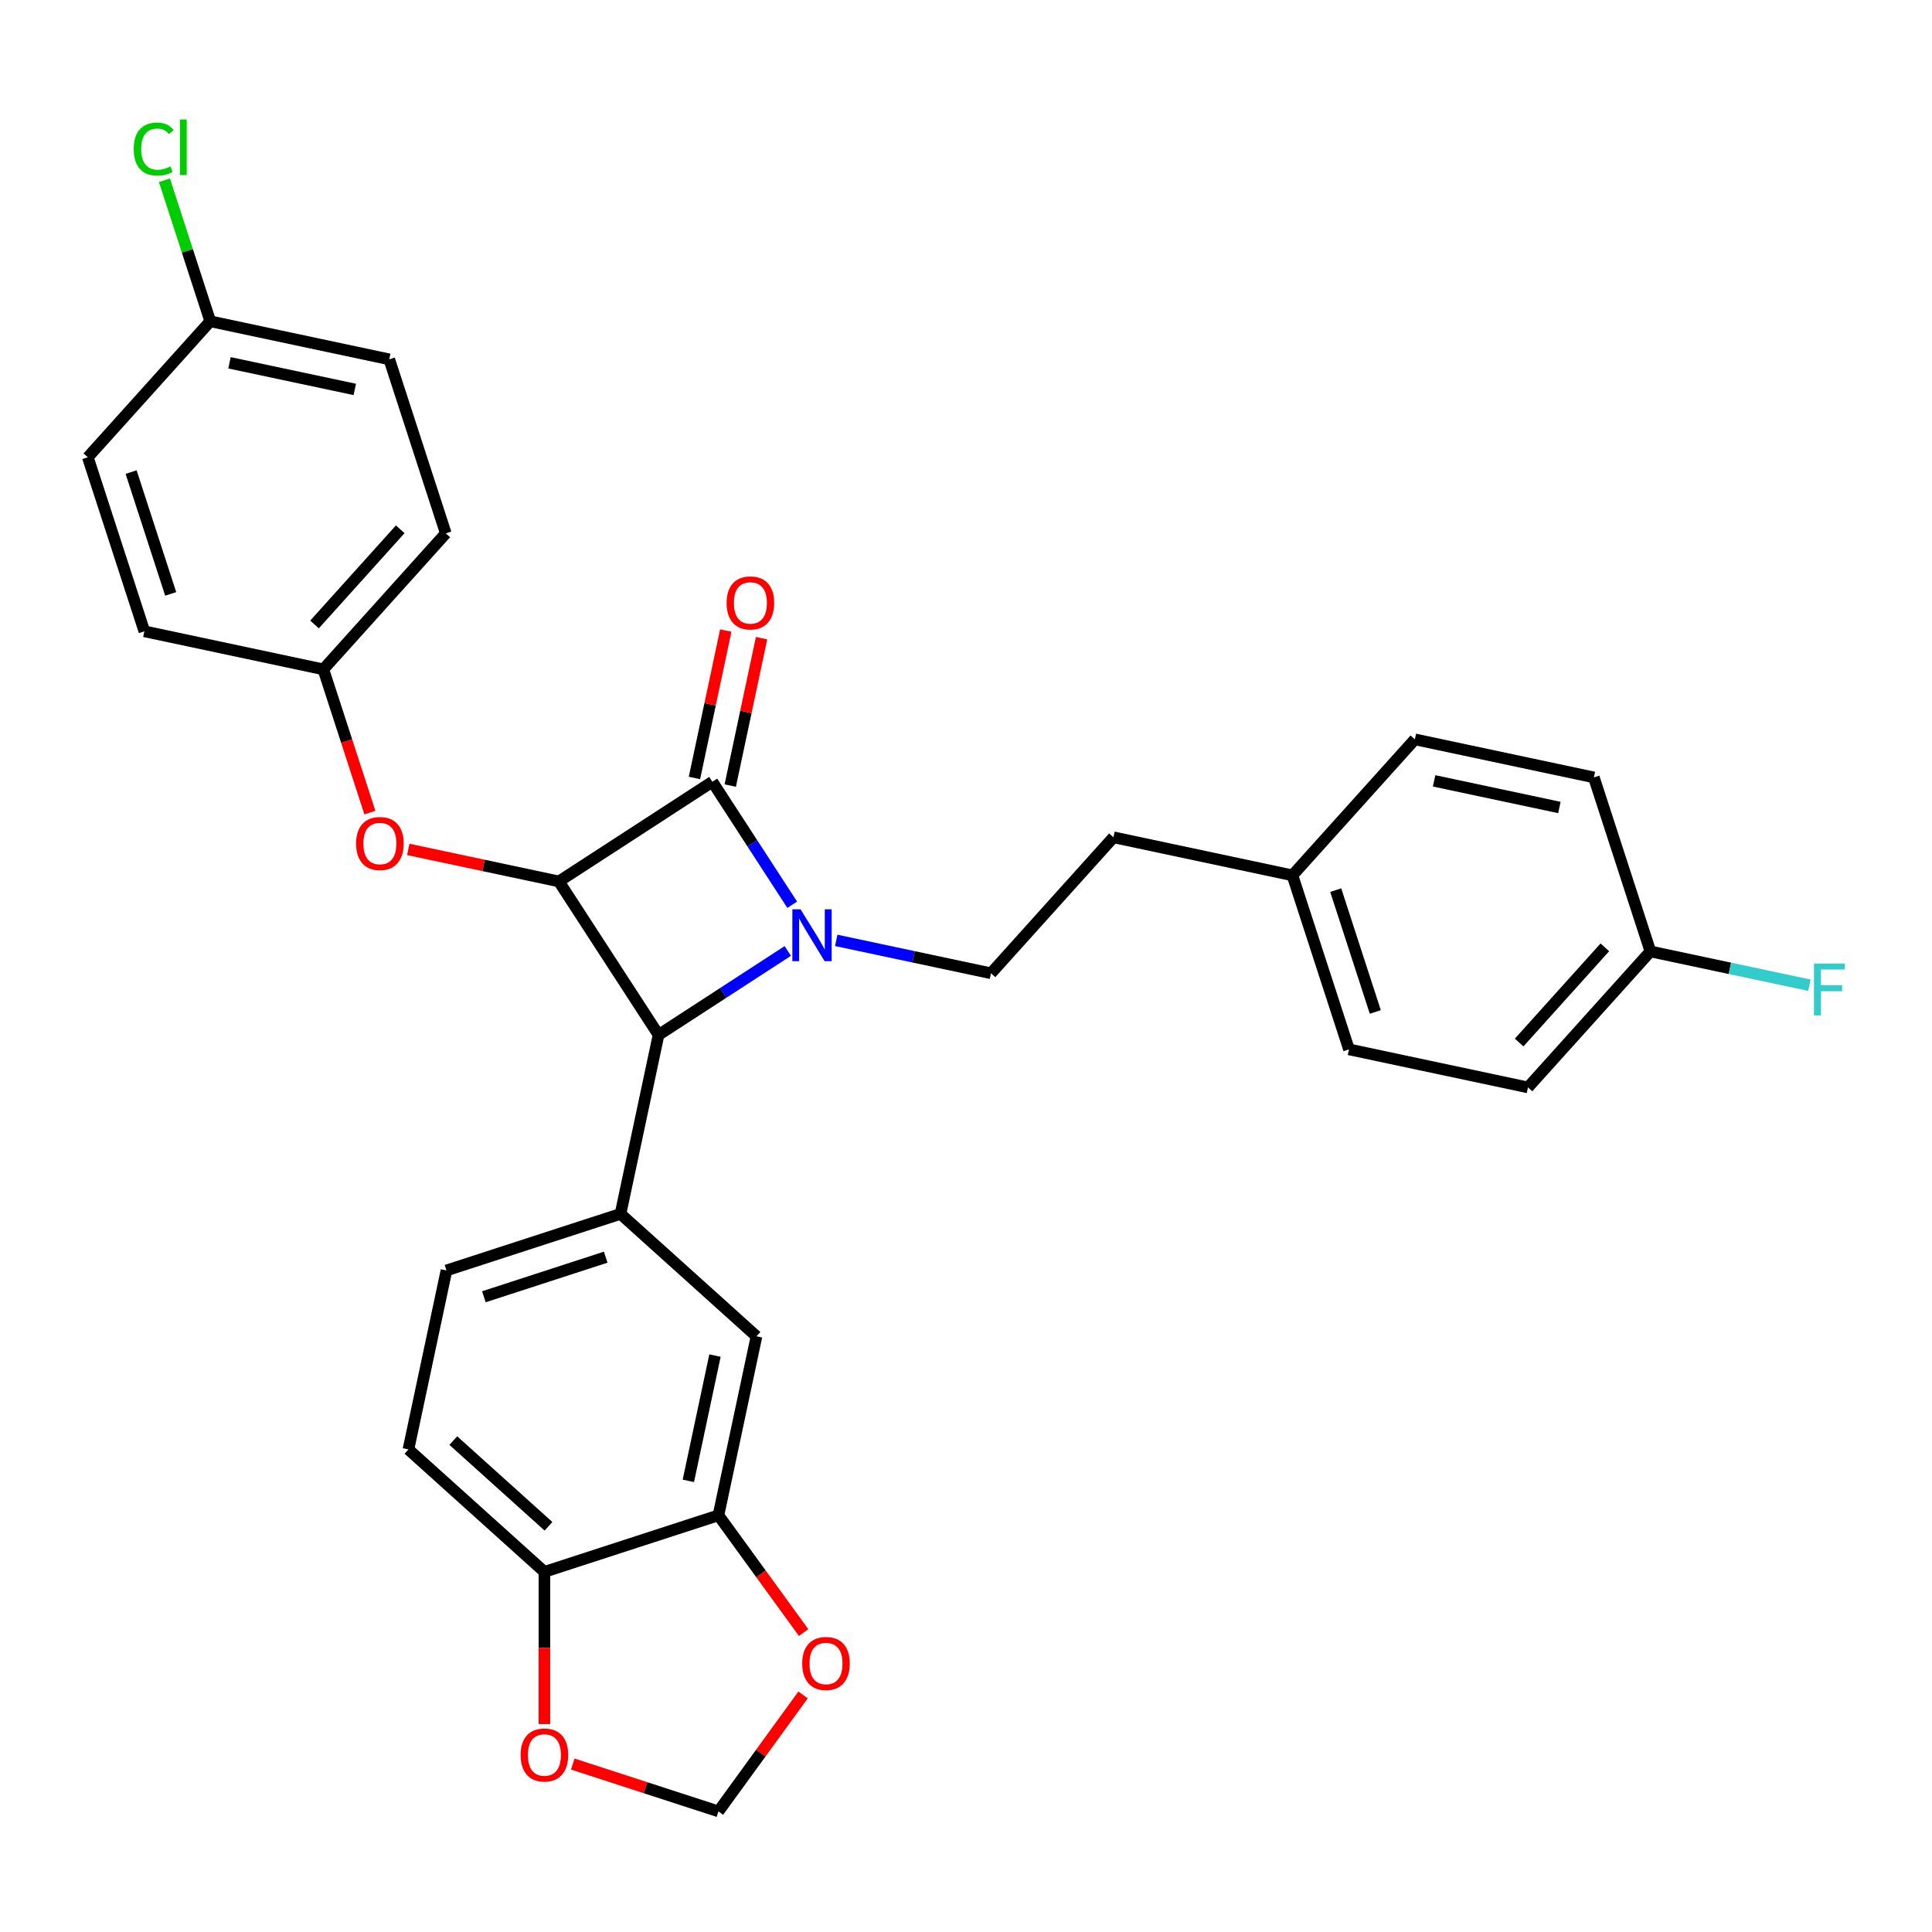 <?xml version='1.0' encoding='iso-8859-1'?>
<svg version='1.1' baseProfile='full'
              xmlns='http://www.w3.org/2000/svg'
                      xmlns:rdkit='http://www.rdkit.org/xml'
                      xmlns:xlink='http://www.w3.org/1999/xlink'
                  xml:space='preserve'
width='1000px' height='1000px' viewBox='0 0 1000 1000'>
<!-- END OF HEADER -->
<rect style='opacity:1.0;fill:#FFFFFF;stroke:none' width='1000' height='1000' x='0' y='0'> </rect>
<path class='bond-0' d='M 410.049,468.298 L 389.381,436.471' style='fill:none;fill-rule:evenodd;stroke:#0000FF;stroke-width:6px;stroke-linecap:butt;stroke-linejoin:miter;stroke-opacity:1' />
<path class='bond-0' d='M 389.381,436.471 L 368.712,404.643' style='fill:none;fill-rule:evenodd;stroke:#000000;stroke-width:6px;stroke-linecap:butt;stroke-linejoin:miter;stroke-opacity:1' />
<path class='bond-2' d='M 407.756,492.221 L 374.31,513.941' style='fill:none;fill-rule:evenodd;stroke:#0000FF;stroke-width:6px;stroke-linecap:butt;stroke-linejoin:miter;stroke-opacity:1' />
<path class='bond-2' d='M 374.31,513.941 L 340.863,535.662' style='fill:none;fill-rule:evenodd;stroke:#000000;stroke-width:6px;stroke-linecap:butt;stroke-linejoin:miter;stroke-opacity:1' />
<path class='bond-4' d='M 432.837,486.742 L 472.889,495.256' style='fill:none;fill-rule:evenodd;stroke:#0000FF;stroke-width:6px;stroke-linecap:butt;stroke-linejoin:miter;stroke-opacity:1' />
<path class='bond-4' d='M 472.889,495.256 L 512.94,503.769' style='fill:none;fill-rule:evenodd;stroke:#000000;stroke-width:6px;stroke-linecap:butt;stroke-linejoin:miter;stroke-opacity:1' />
<path class='bond-8' d='M 377.976,406.613 L 386.085,368.464' style='fill:none;fill-rule:evenodd;stroke:#000000;stroke-width:6px;stroke-linecap:butt;stroke-linejoin:miter;stroke-opacity:1' />
<path class='bond-8' d='M 386.085,368.464 L 394.194,330.316' style='fill:none;fill-rule:evenodd;stroke:#FF0000;stroke-width:6px;stroke-linecap:butt;stroke-linejoin:miter;stroke-opacity:1' />
<path class='bond-8' d='M 359.447,402.674 L 367.556,364.526' style='fill:none;fill-rule:evenodd;stroke:#000000;stroke-width:6px;stroke-linecap:butt;stroke-linejoin:miter;stroke-opacity:1' />
<path class='bond-8' d='M 367.556,364.526 L 375.665,326.378' style='fill:none;fill-rule:evenodd;stroke:#FF0000;stroke-width:6px;stroke-linecap:butt;stroke-linejoin:miter;stroke-opacity:1' />
<path class='bond-30' d='M 368.712,404.643 L 289.278,456.228' style='fill:none;fill-rule:evenodd;stroke:#000000;stroke-width:6px;stroke-linecap:butt;stroke-linejoin:miter;stroke-opacity:1' />
<path class='bond-1' d='M 289.278,456.228 L 340.863,535.662' style='fill:none;fill-rule:evenodd;stroke:#000000;stroke-width:6px;stroke-linecap:butt;stroke-linejoin:miter;stroke-opacity:1' />
<path class='bond-5' d='M 289.278,456.228 L 250.297,447.942' style='fill:none;fill-rule:evenodd;stroke:#000000;stroke-width:6px;stroke-linecap:butt;stroke-linejoin:miter;stroke-opacity:1' />
<path class='bond-5' d='M 250.297,447.942 L 211.315,439.657' style='fill:none;fill-rule:evenodd;stroke:#FF0000;stroke-width:6px;stroke-linecap:butt;stroke-linejoin:miter;stroke-opacity:1' />
<path class='bond-3' d='M 340.863,535.662 L 321.171,628.305' style='fill:none;fill-rule:evenodd;stroke:#000000;stroke-width:6px;stroke-linecap:butt;stroke-linejoin:miter;stroke-opacity:1' />
<path class='bond-7' d='M 321.171,628.305 L 391.557,691.681' style='fill:none;fill-rule:evenodd;stroke:#000000;stroke-width:6px;stroke-linecap:butt;stroke-linejoin:miter;stroke-opacity:1' />
<path class='bond-13' d='M 321.171,628.305 L 231.093,657.574' style='fill:none;fill-rule:evenodd;stroke:#000000;stroke-width:6px;stroke-linecap:butt;stroke-linejoin:miter;stroke-opacity:1' />
<path class='bond-13' d='M 313.513,650.711 L 250.458,671.199' style='fill:none;fill-rule:evenodd;stroke:#000000;stroke-width:6px;stroke-linecap:butt;stroke-linejoin:miter;stroke-opacity:1' />
<path class='bond-16' d='M 512.94,503.769 L 576.316,433.383' style='fill:none;fill-rule:evenodd;stroke:#000000;stroke-width:6px;stroke-linecap:butt;stroke-linejoin:miter;stroke-opacity:1' />
<path class='bond-15' d='M 191.458,420.605 L 179.412,383.532' style='fill:none;fill-rule:evenodd;stroke:#FF0000;stroke-width:6px;stroke-linecap:butt;stroke-linejoin:miter;stroke-opacity:1' />
<path class='bond-15' d='M 179.412,383.532 L 167.366,346.458' style='fill:none;fill-rule:evenodd;stroke:#000000;stroke-width:6px;stroke-linecap:butt;stroke-linejoin:miter;stroke-opacity:1' />
<path class='bond-6' d='M 371.865,784.325 L 391.557,691.681' style='fill:none;fill-rule:evenodd;stroke:#000000;stroke-width:6px;stroke-linecap:butt;stroke-linejoin:miter;stroke-opacity:1' />
<path class='bond-6' d='M 356.29,766.49 L 370.074,701.639' style='fill:none;fill-rule:evenodd;stroke:#000000;stroke-width:6px;stroke-linecap:butt;stroke-linejoin:miter;stroke-opacity:1' />
<path class='bond-10' d='M 371.865,784.325 L 393.913,814.672' style='fill:none;fill-rule:evenodd;stroke:#000000;stroke-width:6px;stroke-linecap:butt;stroke-linejoin:miter;stroke-opacity:1' />
<path class='bond-10' d='M 393.913,814.672 L 415.962,845.019' style='fill:none;fill-rule:evenodd;stroke:#FF0000;stroke-width:6px;stroke-linecap:butt;stroke-linejoin:miter;stroke-opacity:1' />
<path class='bond-32' d='M 371.865,784.325 L 281.787,813.593' style='fill:none;fill-rule:evenodd;stroke:#000000;stroke-width:6px;stroke-linecap:butt;stroke-linejoin:miter;stroke-opacity:1' />
<path class='bond-9' d='M 281.787,813.593 L 211.401,750.217' style='fill:none;fill-rule:evenodd;stroke:#000000;stroke-width:6px;stroke-linecap:butt;stroke-linejoin:miter;stroke-opacity:1' />
<path class='bond-9' d='M 283.904,790.01 L 234.634,745.647' style='fill:none;fill-rule:evenodd;stroke:#000000;stroke-width:6px;stroke-linecap:butt;stroke-linejoin:miter;stroke-opacity:1' />
<path class='bond-11' d='M 281.787,813.593 L 281.787,852.984' style='fill:none;fill-rule:evenodd;stroke:#000000;stroke-width:6px;stroke-linecap:butt;stroke-linejoin:miter;stroke-opacity:1' />
<path class='bond-11' d='M 281.787,852.984 L 281.787,892.376' style='fill:none;fill-rule:evenodd;stroke:#FF0000;stroke-width:6px;stroke-linecap:butt;stroke-linejoin:miter;stroke-opacity:1' />
<path class='bond-12' d='M 415.659,877.297 L 393.762,907.436' style='fill:none;fill-rule:evenodd;stroke:#FF0000;stroke-width:6px;stroke-linecap:butt;stroke-linejoin:miter;stroke-opacity:1' />
<path class='bond-12' d='M 393.762,907.436 L 371.865,937.575' style='fill:none;fill-rule:evenodd;stroke:#000000;stroke-width:6px;stroke-linecap:butt;stroke-linejoin:miter;stroke-opacity:1' />
<path class='bond-33' d='M 296.468,913.077 L 334.166,925.326' style='fill:none;fill-rule:evenodd;stroke:#FF0000;stroke-width:6px;stroke-linecap:butt;stroke-linejoin:miter;stroke-opacity:1' />
<path class='bond-33' d='M 334.166,925.326 L 371.865,937.575' style='fill:none;fill-rule:evenodd;stroke:#000000;stroke-width:6px;stroke-linecap:butt;stroke-linejoin:miter;stroke-opacity:1' />
<path class='bond-14' d='M 231.093,657.574 L 211.401,750.217' style='fill:none;fill-rule:evenodd;stroke:#000000;stroke-width:6px;stroke-linecap:butt;stroke-linejoin:miter;stroke-opacity:1' />
<path class='bond-22' d='M 167.366,346.458 L 74.723,326.766' style='fill:none;fill-rule:evenodd;stroke:#000000;stroke-width:6px;stroke-linecap:butt;stroke-linejoin:miter;stroke-opacity:1' />
<path class='bond-23' d='M 167.366,346.458 L 230.742,276.072' style='fill:none;fill-rule:evenodd;stroke:#000000;stroke-width:6px;stroke-linecap:butt;stroke-linejoin:miter;stroke-opacity:1' />
<path class='bond-23' d='M 162.796,323.225 L 207.159,273.955' style='fill:none;fill-rule:evenodd;stroke:#000000;stroke-width:6px;stroke-linecap:butt;stroke-linejoin:miter;stroke-opacity:1' />
<path class='bond-19' d='M 576.316,433.383 L 668.96,453.075' style='fill:none;fill-rule:evenodd;stroke:#000000;stroke-width:6px;stroke-linecap:butt;stroke-linejoin:miter;stroke-opacity:1' />
<path class='bond-17' d='M 108.83,166.302 L 201.474,185.994' style='fill:none;fill-rule:evenodd;stroke:#000000;stroke-width:6px;stroke-linecap:butt;stroke-linejoin:miter;stroke-opacity:1' />
<path class='bond-17' d='M 118.788,187.785 L 183.639,201.569' style='fill:none;fill-rule:evenodd;stroke:#000000;stroke-width:6px;stroke-linecap:butt;stroke-linejoin:miter;stroke-opacity:1' />
<path class='bond-20' d='M 108.83,166.302 L 96.972,129.806' style='fill:none;fill-rule:evenodd;stroke:#000000;stroke-width:6px;stroke-linecap:butt;stroke-linejoin:miter;stroke-opacity:1' />
<path class='bond-20' d='M 96.972,129.806 L 85.114,93.311' style='fill:none;fill-rule:evenodd;stroke:#00CC00;stroke-width:6px;stroke-linecap:butt;stroke-linejoin:miter;stroke-opacity:1' />
<path class='bond-34' d='M 108.83,166.302 L 45.455,236.688' style='fill:none;fill-rule:evenodd;stroke:#000000;stroke-width:6px;stroke-linecap:butt;stroke-linejoin:miter;stroke-opacity:1' />
<path class='bond-18' d='M 854.248,492.459 L 790.872,562.845' style='fill:none;fill-rule:evenodd;stroke:#000000;stroke-width:6px;stroke-linecap:butt;stroke-linejoin:miter;stroke-opacity:1' />
<path class='bond-18' d='M 830.664,490.342 L 786.301,539.612' style='fill:none;fill-rule:evenodd;stroke:#000000;stroke-width:6px;stroke-linecap:butt;stroke-linejoin:miter;stroke-opacity:1' />
<path class='bond-21' d='M 854.248,492.459 L 895.398,501.206' style='fill:none;fill-rule:evenodd;stroke:#000000;stroke-width:6px;stroke-linecap:butt;stroke-linejoin:miter;stroke-opacity:1' />
<path class='bond-21' d='M 895.398,501.206 L 936.549,509.953' style='fill:none;fill-rule:evenodd;stroke:#33CCCC;stroke-width:6px;stroke-linecap:butt;stroke-linejoin:miter;stroke-opacity:1' />
<path class='bond-31' d='M 854.248,492.459 L 824.98,402.381' style='fill:none;fill-rule:evenodd;stroke:#000000;stroke-width:6px;stroke-linecap:butt;stroke-linejoin:miter;stroke-opacity:1' />
<path class='bond-28' d='M 668.96,453.075 L 732.336,382.689' style='fill:none;fill-rule:evenodd;stroke:#000000;stroke-width:6px;stroke-linecap:butt;stroke-linejoin:miter;stroke-opacity:1' />
<path class='bond-29' d='M 668.96,453.075 L 698.228,543.153' style='fill:none;fill-rule:evenodd;stroke:#000000;stroke-width:6px;stroke-linecap:butt;stroke-linejoin:miter;stroke-opacity:1' />
<path class='bond-29' d='M 691.366,460.733 L 711.853,523.788' style='fill:none;fill-rule:evenodd;stroke:#000000;stroke-width:6px;stroke-linecap:butt;stroke-linejoin:miter;stroke-opacity:1' />
<path class='bond-26' d='M 74.723,326.766 L 45.455,236.688' style='fill:none;fill-rule:evenodd;stroke:#000000;stroke-width:6px;stroke-linecap:butt;stroke-linejoin:miter;stroke-opacity:1' />
<path class='bond-26' d='M 88.348,307.401 L 67.86,244.346' style='fill:none;fill-rule:evenodd;stroke:#000000;stroke-width:6px;stroke-linecap:butt;stroke-linejoin:miter;stroke-opacity:1' />
<path class='bond-27' d='M 230.742,276.072 L 201.474,185.994' style='fill:none;fill-rule:evenodd;stroke:#000000;stroke-width:6px;stroke-linecap:butt;stroke-linejoin:miter;stroke-opacity:1' />
<path class='bond-24' d='M 824.98,402.381 L 732.336,382.689' style='fill:none;fill-rule:evenodd;stroke:#000000;stroke-width:6px;stroke-linecap:butt;stroke-linejoin:miter;stroke-opacity:1' />
<path class='bond-24' d='M 807.145,417.956 L 742.294,404.172' style='fill:none;fill-rule:evenodd;stroke:#000000;stroke-width:6px;stroke-linecap:butt;stroke-linejoin:miter;stroke-opacity:1' />
<path class='bond-25' d='M 790.872,562.845 L 698.228,543.153' style='fill:none;fill-rule:evenodd;stroke:#000000;stroke-width:6px;stroke-linecap:butt;stroke-linejoin:miter;stroke-opacity:1' />
<path  class='atom-0' d='M 414.367 470.665
L 423.157 484.872
Q 424.028 486.274, 425.43 488.813
Q 426.832 491.351, 426.908 491.502
L 426.908 470.665
L 430.469 470.665
L 430.469 497.488
L 426.794 497.488
L 417.36 481.955
Q 416.262 480.137, 415.087 478.053
Q 413.951 475.969, 413.61 475.325
L 413.61 497.488
L 410.124 497.488
L 410.124 470.665
L 414.367 470.665
' fill='#0000FF'/>
<path  class='atom-6' d='M 184.322 436.612
Q 184.322 430.171, 187.504 426.572
Q 190.687 422.973, 196.635 422.973
Q 202.583 422.973, 205.765 426.572
Q 208.947 430.171, 208.947 436.612
Q 208.947 443.128, 205.727 446.841
Q 202.507 450.516, 196.635 450.516
Q 190.724 450.516, 187.504 446.841
Q 184.322 443.166, 184.322 436.612
M 196.635 447.485
Q 200.726 447.485, 202.924 444.757
Q 205.159 441.992, 205.159 436.612
Q 205.159 431.346, 202.924 428.694
Q 200.726 426.004, 196.635 426.004
Q 192.543 426.004, 190.308 428.656
Q 188.11 431.308, 188.11 436.612
Q 188.11 442.029, 190.308 444.757
Q 192.543 447.485, 196.635 447.485
' fill='#FF0000'/>
<path  class='atom-9' d='M 376.091 312.075
Q 376.091 305.635, 379.274 302.036
Q 382.456 298.437, 388.404 298.437
Q 394.352 298.437, 397.534 302.036
Q 400.717 305.635, 400.717 312.075
Q 400.717 318.592, 397.496 322.304
Q 394.276 325.979, 388.404 325.979
Q 382.494 325.979, 379.274 322.304
Q 376.091 318.63, 376.091 312.075
M 388.404 322.948
Q 392.496 322.948, 394.693 320.221
Q 396.928 317.455, 396.928 312.075
Q 396.928 306.809, 394.693 304.157
Q 392.496 301.467, 388.404 301.467
Q 384.312 301.467, 382.077 304.119
Q 379.88 306.771, 379.88 312.075
Q 379.88 317.493, 382.077 320.221
Q 384.312 322.948, 388.404 322.948
' fill='#FF0000'/>
<path  class='atom-11' d='M 415.223 861.026
Q 415.223 854.585, 418.406 850.986
Q 421.588 847.387, 427.536 847.387
Q 433.484 847.387, 436.666 850.986
Q 439.849 854.585, 439.849 861.026
Q 439.849 867.542, 436.629 871.255
Q 433.408 874.93, 427.536 874.93
Q 421.626 874.93, 418.406 871.255
Q 415.223 867.58, 415.223 861.026
M 427.536 871.899
Q 431.628 871.899, 433.825 869.171
Q 436.06 866.405, 436.06 861.026
Q 436.06 855.76, 433.825 853.108
Q 431.628 850.418, 427.536 850.418
Q 423.444 850.418, 421.209 853.07
Q 419.012 855.722, 419.012 861.026
Q 419.012 866.443, 421.209 869.171
Q 423.444 871.899, 427.536 871.899
' fill='#FF0000'/>
<path  class='atom-12' d='M 269.474 908.382
Q 269.474 901.942, 272.657 898.343
Q 275.839 894.744, 281.787 894.744
Q 287.735 894.744, 290.917 898.343
Q 294.1 901.942, 294.1 908.382
Q 294.1 914.899, 290.879 918.611
Q 287.659 922.286, 281.787 922.286
Q 275.877 922.286, 272.657 918.611
Q 269.474 914.937, 269.474 908.382
M 281.787 919.256
Q 285.879 919.256, 288.076 916.528
Q 290.311 913.762, 290.311 908.382
Q 290.311 903.116, 288.076 900.464
Q 285.879 897.774, 281.787 897.774
Q 277.695 897.774, 275.46 900.426
Q 273.263 903.078, 273.263 908.382
Q 273.263 913.8, 275.46 916.528
Q 277.695 919.256, 281.787 919.256
' fill='#FF0000'/>
<path  class='atom-21' d='M 69.219 77.153
Q 69.219 70.485, 72.326 66.999
Q 75.471 63.476, 81.419 63.476
Q 86.95 63.476, 89.905 67.378
L 87.404 69.424
Q 85.245 66.582, 81.419 66.582
Q 77.365 66.582, 75.205 69.31
Q 73.084 72, 73.084 77.153
Q 73.084 82.457, 75.281 85.184
Q 77.516 87.912, 81.835 87.912
Q 84.79 87.912, 88.238 86.131
L 89.299 88.973
Q 87.897 89.882, 85.775 90.412
Q 83.654 90.943, 81.305 90.943
Q 75.471 90.943, 72.326 87.382
Q 69.219 83.82, 69.219 77.153
' fill='#00CC00'/>
<path  class='atom-21' d='M 93.163 61.847
L 96.648 61.847
L 96.648 90.602
L 93.163 90.602
L 93.163 61.847
' fill='#00CC00'/>
<path  class='atom-22' d='M 938.917 498.74
L 954.866 498.74
L 954.866 501.809
L 942.516 501.809
L 942.516 509.954
L 953.502 509.954
L 953.502 513.061
L 942.516 513.061
L 942.516 525.563
L 938.917 525.563
L 938.917 498.74
' fill='#33CCCC'/>
</svg>
